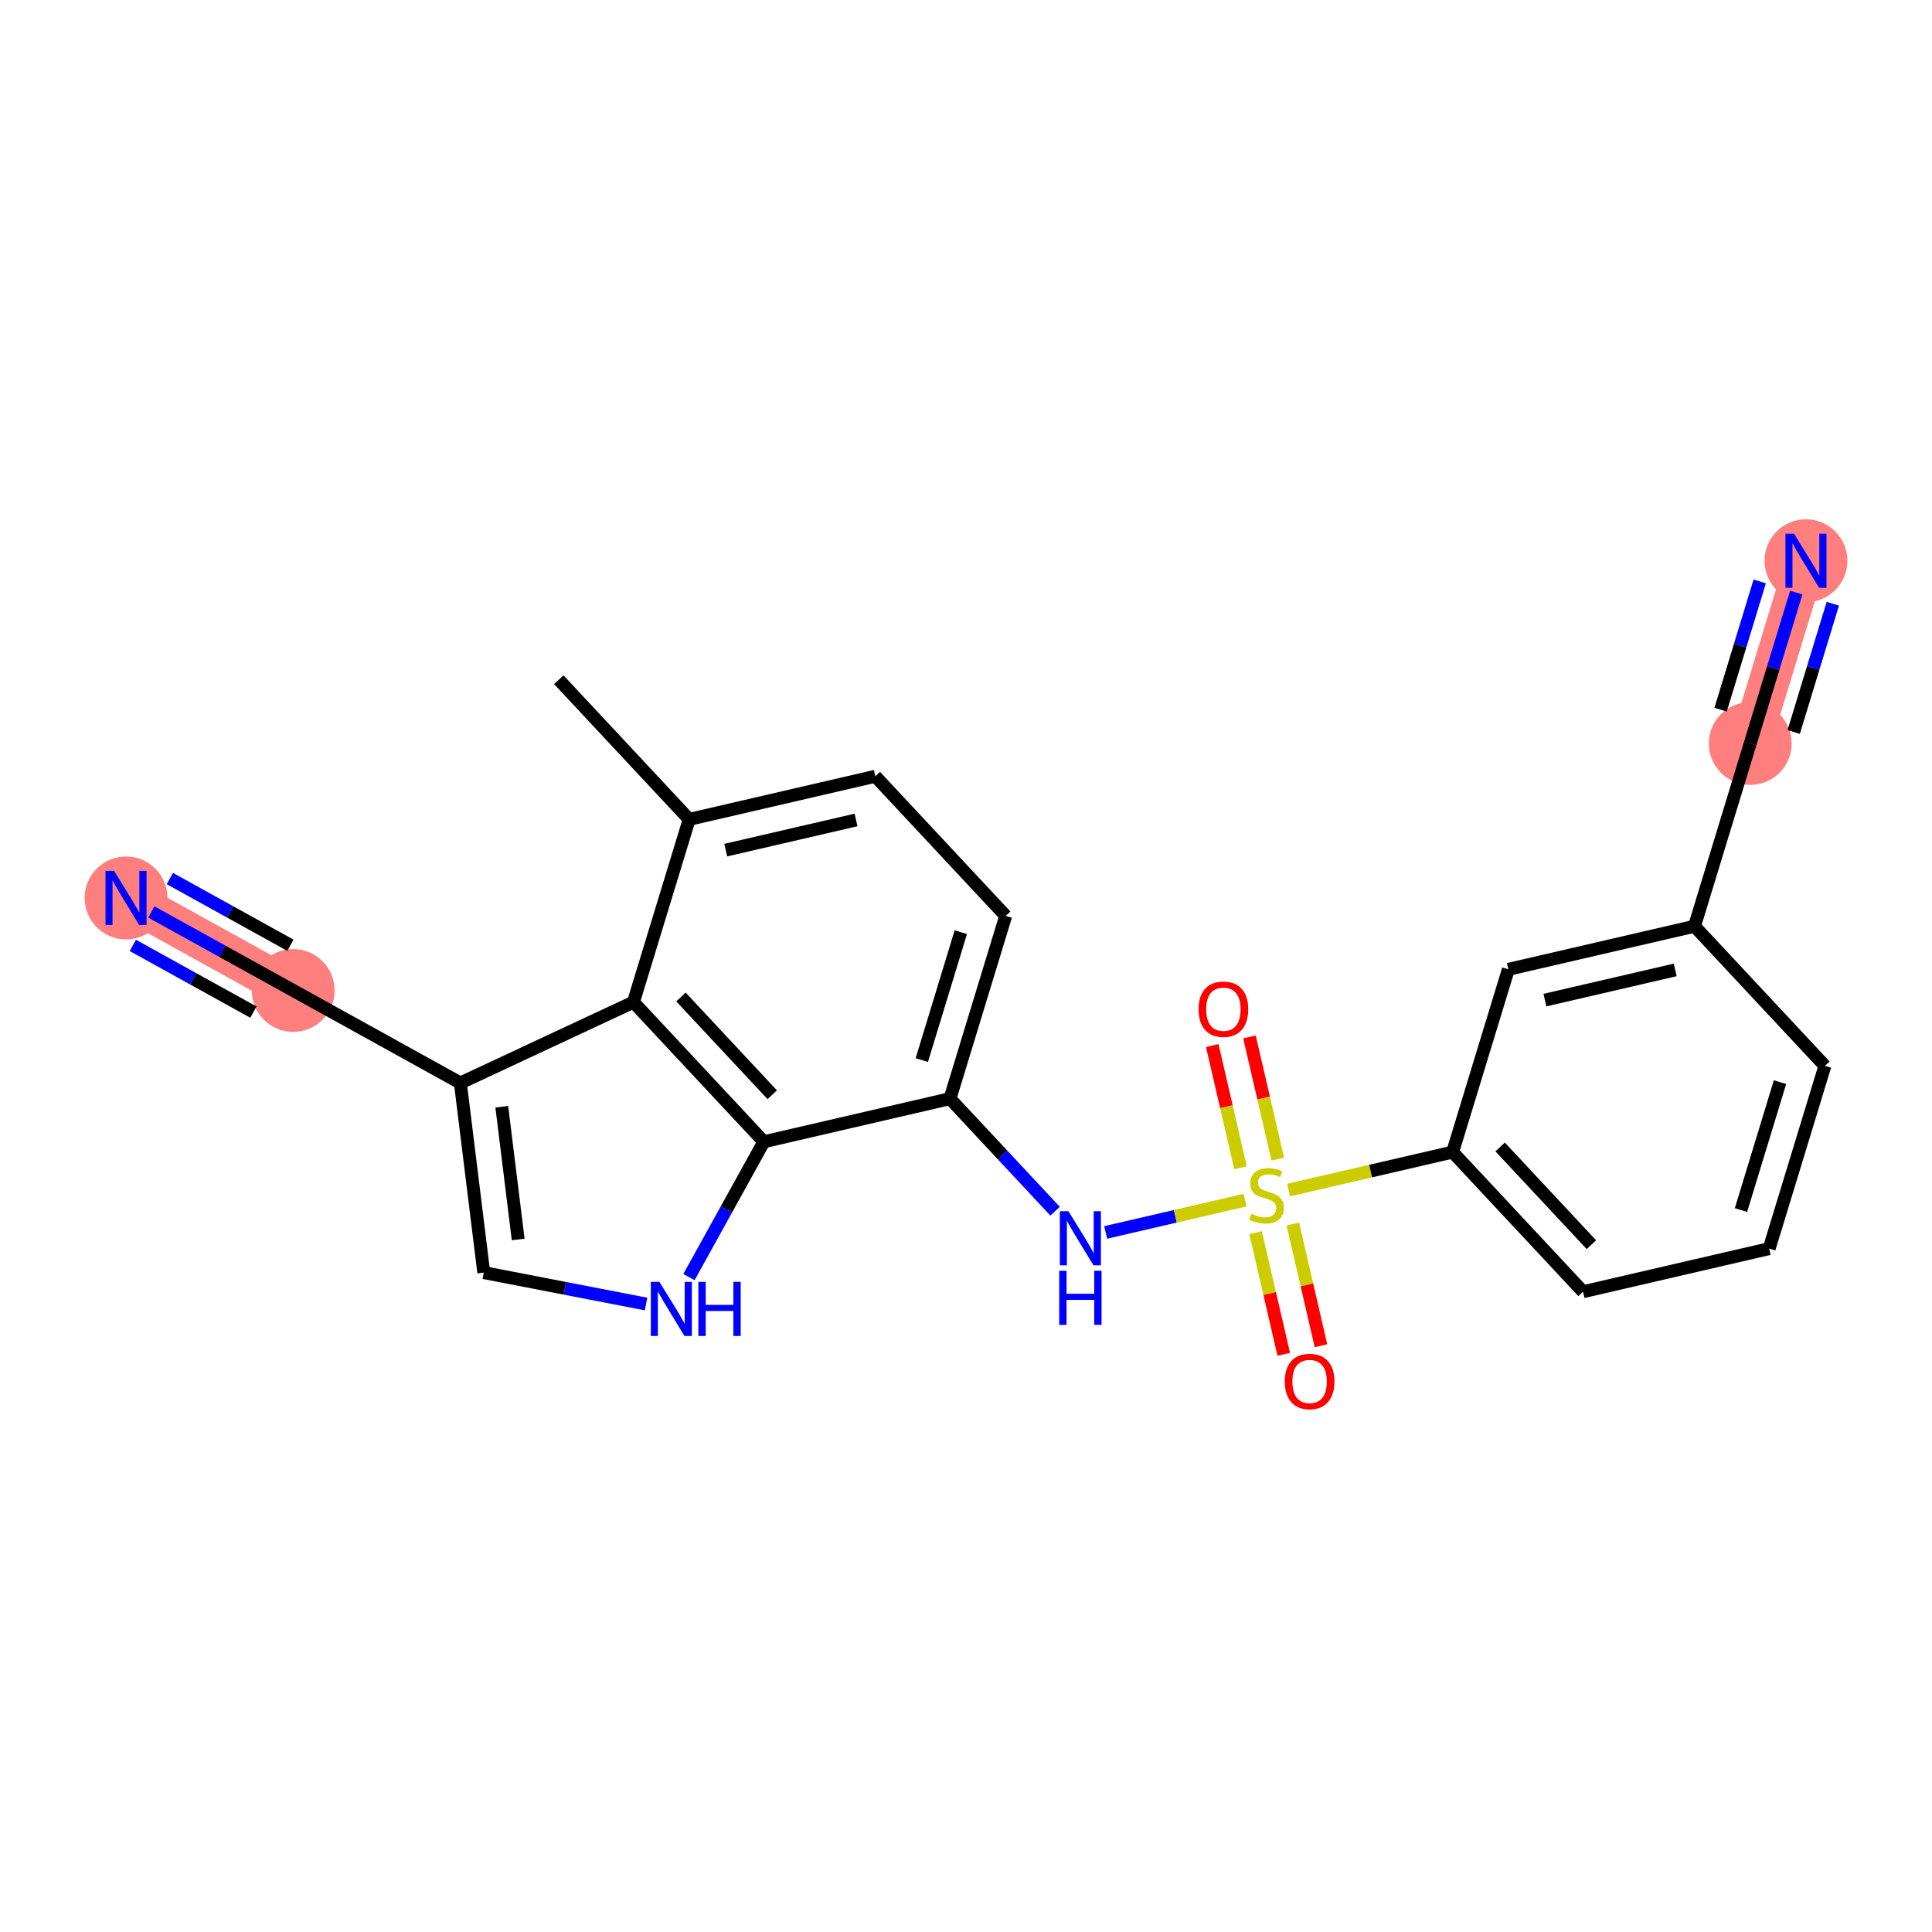 <?xml version='1.0' encoding='iso-8859-1'?>
<svg version='1.1' baseProfile='full'
              xmlns='http://www.w3.org/2000/svg'
                      xmlns:rdkit='http://www.rdkit.org/xml'
                      xmlns:xlink='http://www.w3.org/1999/xlink'
                  xml:space='preserve'
width='300px' height='300px' viewBox='0 0 300 300'>
<!-- END OF HEADER -->
<rect style='opacity:1.0;fill:#FFFFFF;stroke:none' width='300' height='300' x='0' y='0'> </rect>
<rect style='opacity:1.0;fill:#FFFFFF;stroke:none' width='300' height='300' x='0' y='0'> </rect>
<path d='M 271.776,115.448 L 280.43,87.072' style='fill:none;fill-rule:evenodd;stroke:#FF7F7F;stroke-width:6.3px;stroke-linecap:butt;stroke-linejoin:miter;stroke-opacity:1' />
<path d='M 45.527,153.8 L 19.57,139.435' style='fill:none;fill-rule:evenodd;stroke:#FF7F7F;stroke-width:6.3px;stroke-linecap:butt;stroke-linejoin:miter;stroke-opacity:1' />
<ellipse cx='271.776' cy='115.448' rx='5.933' ry='5.933'  style='fill:#FF7F7F;fill-rule:evenodd;stroke:#FF7F7F;stroke-width:1.0px;stroke-linecap:butt;stroke-linejoin:miter;stroke-opacity:1' />
<ellipse cx='280.43' cy='87.072' rx='5.933' ry='5.941'  style='fill:#FF7F7F;fill-rule:evenodd;stroke:#FF7F7F;stroke-width:1.0px;stroke-linecap:butt;stroke-linejoin:miter;stroke-opacity:1' />
<ellipse cx='45.527' cy='153.8' rx='5.933' ry='5.933'  style='fill:#FF7F7F;fill-rule:evenodd;stroke:#FF7F7F;stroke-width:1.0px;stroke-linecap:butt;stroke-linejoin:miter;stroke-opacity:1' />
<ellipse cx='19.57' cy='139.435' rx='5.933' ry='5.941'  style='fill:#FF7F7F;fill-rule:evenodd;stroke:#FF7F7F;stroke-width:1.0px;stroke-linecap:butt;stroke-linejoin:miter;stroke-opacity:1' />
<path class='bond-0 atom-0 atom-1' d='M 86.77,105.549 L 107.018,127.232' style='fill:none;fill-rule:evenodd;stroke:#000000;stroke-width:2.0px;stroke-linecap:butt;stroke-linejoin:miter;stroke-opacity:1' />
<path class='bond-1 atom-1 atom-2' d='M 107.018,127.232 L 135.92,120.539' style='fill:none;fill-rule:evenodd;stroke:#000000;stroke-width:2.0px;stroke-linecap:butt;stroke-linejoin:miter;stroke-opacity:1' />
<path class='bond-1 atom-1 atom-2' d='M 112.692,132.008 L 132.923,127.323' style='fill:none;fill-rule:evenodd;stroke:#000000;stroke-width:2.0px;stroke-linecap:butt;stroke-linejoin:miter;stroke-opacity:1' />
<path class='bond-23 atom-23 atom-1' d='M 98.363,155.609 L 107.018,127.232' style='fill:none;fill-rule:evenodd;stroke:#000000;stroke-width:2.0px;stroke-linecap:butt;stroke-linejoin:miter;stroke-opacity:1' />
<path class='bond-2 atom-2 atom-3' d='M 135.92,120.539 L 156.167,142.222' style='fill:none;fill-rule:evenodd;stroke:#000000;stroke-width:2.0px;stroke-linecap:butt;stroke-linejoin:miter;stroke-opacity:1' />
<path class='bond-3 atom-3 atom-4' d='M 156.167,142.222 L 147.513,170.599' style='fill:none;fill-rule:evenodd;stroke:#000000;stroke-width:2.0px;stroke-linecap:butt;stroke-linejoin:miter;stroke-opacity:1' />
<path class='bond-3 atom-3 atom-4' d='M 149.194,144.747 L 143.136,164.611' style='fill:none;fill-rule:evenodd;stroke:#000000;stroke-width:2.0px;stroke-linecap:butt;stroke-linejoin:miter;stroke-opacity:1' />
<path class='bond-4 atom-4 atom-5' d='M 147.513,170.599 L 155.673,179.337' style='fill:none;fill-rule:evenodd;stroke:#000000;stroke-width:2.0px;stroke-linecap:butt;stroke-linejoin:miter;stroke-opacity:1' />
<path class='bond-4 atom-4 atom-5' d='M 155.673,179.337 L 163.833,188.075' style='fill:none;fill-rule:evenodd;stroke:#0000FF;stroke-width:2.0px;stroke-linecap:butt;stroke-linejoin:miter;stroke-opacity:1' />
<path class='bond-16 atom-4 atom-17' d='M 147.513,170.599 L 118.611,177.292' style='fill:none;fill-rule:evenodd;stroke:#000000;stroke-width:2.0px;stroke-linecap:butt;stroke-linejoin:miter;stroke-opacity:1' />
<path class='bond-5 atom-5 atom-6' d='M 171.689,191.372 L 182.508,188.866' style='fill:none;fill-rule:evenodd;stroke:#0000FF;stroke-width:2.0px;stroke-linecap:butt;stroke-linejoin:miter;stroke-opacity:1' />
<path class='bond-5 atom-5 atom-6' d='M 182.508,188.866 L 193.328,186.361' style='fill:none;fill-rule:evenodd;stroke:#CCCC00;stroke-width:2.0px;stroke-linecap:butt;stroke-linejoin:miter;stroke-opacity:1' />
<path class='bond-6 atom-6 atom-7' d='M 198.411,179.988 L 196.214,170.5' style='fill:none;fill-rule:evenodd;stroke:#CCCC00;stroke-width:2.0px;stroke-linecap:butt;stroke-linejoin:miter;stroke-opacity:1' />
<path class='bond-6 atom-6 atom-7' d='M 196.214,170.5 L 194.016,161.011' style='fill:none;fill-rule:evenodd;stroke:#FF0000;stroke-width:2.0px;stroke-linecap:butt;stroke-linejoin:miter;stroke-opacity:1' />
<path class='bond-6 atom-6 atom-7' d='M 192.631,181.327 L 190.433,171.838' style='fill:none;fill-rule:evenodd;stroke:#CCCC00;stroke-width:2.0px;stroke-linecap:butt;stroke-linejoin:miter;stroke-opacity:1' />
<path class='bond-6 atom-6 atom-7' d='M 190.433,171.838 L 188.236,162.35' style='fill:none;fill-rule:evenodd;stroke:#FF0000;stroke-width:2.0px;stroke-linecap:butt;stroke-linejoin:miter;stroke-opacity:1' />
<path class='bond-7 atom-6 atom-8' d='M 194.967,191.414 L 197.154,200.858' style='fill:none;fill-rule:evenodd;stroke:#CCCC00;stroke-width:2.0px;stroke-linecap:butt;stroke-linejoin:miter;stroke-opacity:1' />
<path class='bond-7 atom-6 atom-8' d='M 197.154,200.858 L 199.341,210.302' style='fill:none;fill-rule:evenodd;stroke:#FF0000;stroke-width:2.0px;stroke-linecap:butt;stroke-linejoin:miter;stroke-opacity:1' />
<path class='bond-7 atom-6 atom-8' d='M 200.747,190.075 L 202.934,199.519' style='fill:none;fill-rule:evenodd;stroke:#CCCC00;stroke-width:2.0px;stroke-linecap:butt;stroke-linejoin:miter;stroke-opacity:1' />
<path class='bond-7 atom-6 atom-8' d='M 202.934,199.519 L 205.121,208.963' style='fill:none;fill-rule:evenodd;stroke:#FF0000;stroke-width:2.0px;stroke-linecap:butt;stroke-linejoin:miter;stroke-opacity:1' />
<path class='bond-8 atom-6 atom-9' d='M 200.098,184.793 L 212.832,181.844' style='fill:none;fill-rule:evenodd;stroke:#CCCC00;stroke-width:2.0px;stroke-linecap:butt;stroke-linejoin:miter;stroke-opacity:1' />
<path class='bond-8 atom-6 atom-9' d='M 212.832,181.844 L 225.565,178.895' style='fill:none;fill-rule:evenodd;stroke:#000000;stroke-width:2.0px;stroke-linecap:butt;stroke-linejoin:miter;stroke-opacity:1' />
<path class='bond-9 atom-9 atom-10' d='M 225.565,178.895 L 245.813,200.578' style='fill:none;fill-rule:evenodd;stroke:#000000;stroke-width:2.0px;stroke-linecap:butt;stroke-linejoin:miter;stroke-opacity:1' />
<path class='bond-9 atom-9 atom-10' d='M 232.939,178.098 L 247.112,193.276' style='fill:none;fill-rule:evenodd;stroke:#000000;stroke-width:2.0px;stroke-linecap:butt;stroke-linejoin:miter;stroke-opacity:1' />
<path class='bond-24 atom-16 atom-9' d='M 234.219,150.518 L 225.565,178.895' style='fill:none;fill-rule:evenodd;stroke:#000000;stroke-width:2.0px;stroke-linecap:butt;stroke-linejoin:miter;stroke-opacity:1' />
<path class='bond-10 atom-10 atom-11' d='M 245.813,200.578 L 274.715,193.885' style='fill:none;fill-rule:evenodd;stroke:#000000;stroke-width:2.0px;stroke-linecap:butt;stroke-linejoin:miter;stroke-opacity:1' />
<path class='bond-11 atom-11 atom-12' d='M 274.715,193.885 L 283.369,165.508' style='fill:none;fill-rule:evenodd;stroke:#000000;stroke-width:2.0px;stroke-linecap:butt;stroke-linejoin:miter;stroke-opacity:1' />
<path class='bond-11 atom-11 atom-12' d='M 270.338,187.897 L 276.396,168.034' style='fill:none;fill-rule:evenodd;stroke:#000000;stroke-width:2.0px;stroke-linecap:butt;stroke-linejoin:miter;stroke-opacity:1' />
<path class='bond-12 atom-12 atom-13' d='M 283.369,165.508 L 263.121,143.825' style='fill:none;fill-rule:evenodd;stroke:#000000;stroke-width:2.0px;stroke-linecap:butt;stroke-linejoin:miter;stroke-opacity:1' />
<path class='bond-13 atom-13 atom-14' d='M 263.121,143.825 L 271.776,115.448' style='fill:none;fill-rule:evenodd;stroke:#000000;stroke-width:2.0px;stroke-linecap:butt;stroke-linejoin:miter;stroke-opacity:1' />
<path class='bond-15 atom-13 atom-16' d='M 263.121,143.825 L 234.219,150.518' style='fill:none;fill-rule:evenodd;stroke:#000000;stroke-width:2.0px;stroke-linecap:butt;stroke-linejoin:miter;stroke-opacity:1' />
<path class='bond-15 atom-13 atom-16' d='M 260.125,150.609 L 239.893,155.295' style='fill:none;fill-rule:evenodd;stroke:#000000;stroke-width:2.0px;stroke-linecap:butt;stroke-linejoin:miter;stroke-opacity:1' />
<path class='bond-14 atom-14 atom-15' d='M 271.776,115.448 L 275.349,103.731' style='fill:none;fill-rule:evenodd;stroke:#000000;stroke-width:2.0px;stroke-linecap:butt;stroke-linejoin:miter;stroke-opacity:1' />
<path class='bond-14 atom-14 atom-15' d='M 275.349,103.731 L 278.923,92.014' style='fill:none;fill-rule:evenodd;stroke:#0000FF;stroke-width:2.0px;stroke-linecap:butt;stroke-linejoin:miter;stroke-opacity:1' />
<path class='bond-14 atom-14 atom-15' d='M 278.523,113.664 L 281.561,103.704' style='fill:none;fill-rule:evenodd;stroke:#000000;stroke-width:2.0px;stroke-linecap:butt;stroke-linejoin:miter;stroke-opacity:1' />
<path class='bond-14 atom-14 atom-15' d='M 281.561,103.704 L 284.598,93.745' style='fill:none;fill-rule:evenodd;stroke:#0000FF;stroke-width:2.0px;stroke-linecap:butt;stroke-linejoin:miter;stroke-opacity:1' />
<path class='bond-14 atom-14 atom-15' d='M 267.173,110.202 L 270.21,100.243' style='fill:none;fill-rule:evenodd;stroke:#000000;stroke-width:2.0px;stroke-linecap:butt;stroke-linejoin:miter;stroke-opacity:1' />
<path class='bond-14 atom-14 atom-15' d='M 270.21,100.243 L 273.248,90.283' style='fill:none;fill-rule:evenodd;stroke:#0000FF;stroke-width:2.0px;stroke-linecap:butt;stroke-linejoin:miter;stroke-opacity:1' />
<path class='bond-17 atom-17 atom-18' d='M 118.611,177.292 L 112.796,187.799' style='fill:none;fill-rule:evenodd;stroke:#000000;stroke-width:2.0px;stroke-linecap:butt;stroke-linejoin:miter;stroke-opacity:1' />
<path class='bond-17 atom-17 atom-18' d='M 112.796,187.799 L 106.981,198.307' style='fill:none;fill-rule:evenodd;stroke:#0000FF;stroke-width:2.0px;stroke-linecap:butt;stroke-linejoin:miter;stroke-opacity:1' />
<path class='bond-25 atom-23 atom-17' d='M 98.363,155.609 L 118.611,177.292' style='fill:none;fill-rule:evenodd;stroke:#000000;stroke-width:2.0px;stroke-linecap:butt;stroke-linejoin:miter;stroke-opacity:1' />
<path class='bond-25 atom-23 atom-17' d='M 105.737,154.812 L 119.91,169.99' style='fill:none;fill-rule:evenodd;stroke:#000000;stroke-width:2.0px;stroke-linecap:butt;stroke-linejoin:miter;stroke-opacity:1' />
<path class='bond-18 atom-18 atom-19' d='M 100.318,202.488 L 87.719,200.048' style='fill:none;fill-rule:evenodd;stroke:#0000FF;stroke-width:2.0px;stroke-linecap:butt;stroke-linejoin:miter;stroke-opacity:1' />
<path class='bond-18 atom-18 atom-19' d='M 87.719,200.048 L 75.12,197.608' style='fill:none;fill-rule:evenodd;stroke:#000000;stroke-width:2.0px;stroke-linecap:butt;stroke-linejoin:miter;stroke-opacity:1' />
<path class='bond-19 atom-19 atom-20' d='M 75.12,197.608 L 71.484,168.165' style='fill:none;fill-rule:evenodd;stroke:#000000;stroke-width:2.0px;stroke-linecap:butt;stroke-linejoin:miter;stroke-opacity:1' />
<path class='bond-19 atom-19 atom-20' d='M 80.463,192.465 L 77.918,171.854' style='fill:none;fill-rule:evenodd;stroke:#000000;stroke-width:2.0px;stroke-linecap:butt;stroke-linejoin:miter;stroke-opacity:1' />
<path class='bond-20 atom-20 atom-21' d='M 71.484,168.165 L 45.527,153.8' style='fill:none;fill-rule:evenodd;stroke:#000000;stroke-width:2.0px;stroke-linecap:butt;stroke-linejoin:miter;stroke-opacity:1' />
<path class='bond-22 atom-20 atom-23' d='M 71.484,168.165 L 98.363,155.609' style='fill:none;fill-rule:evenodd;stroke:#000000;stroke-width:2.0px;stroke-linecap:butt;stroke-linejoin:miter;stroke-opacity:1' />
<path class='bond-21 atom-21 atom-22' d='M 45.527,153.8 L 34.512,147.704' style='fill:none;fill-rule:evenodd;stroke:#000000;stroke-width:2.0px;stroke-linecap:butt;stroke-linejoin:miter;stroke-opacity:1' />
<path class='bond-21 atom-21 atom-22' d='M 34.512,147.704 L 23.498,141.608' style='fill:none;fill-rule:evenodd;stroke:#0000FF;stroke-width:2.0px;stroke-linecap:butt;stroke-linejoin:miter;stroke-opacity:1' />
<path class='bond-21 atom-21 atom-22' d='M 45.096,146.78 L 35.733,141.598' style='fill:none;fill-rule:evenodd;stroke:#000000;stroke-width:2.0px;stroke-linecap:butt;stroke-linejoin:miter;stroke-opacity:1' />
<path class='bond-21 atom-21 atom-22' d='M 35.733,141.598 L 26.371,136.417' style='fill:none;fill-rule:evenodd;stroke:#0000FF;stroke-width:2.0px;stroke-linecap:butt;stroke-linejoin:miter;stroke-opacity:1' />
<path class='bond-21 atom-21 atom-22' d='M 39.35,157.163 L 29.987,151.981' style='fill:none;fill-rule:evenodd;stroke:#000000;stroke-width:2.0px;stroke-linecap:butt;stroke-linejoin:miter;stroke-opacity:1' />
<path class='bond-21 atom-21 atom-22' d='M 29.987,151.981 L 20.625,146.8' style='fill:none;fill-rule:evenodd;stroke:#0000FF;stroke-width:2.0px;stroke-linecap:butt;stroke-linejoin:miter;stroke-opacity:1' />
<path  class='atom-5' d='M 165.904 188.081
L 168.657 192.531
Q 168.93 192.97, 169.369 193.765
Q 169.808 194.56, 169.831 194.608
L 169.831 188.081
L 170.947 188.081
L 170.947 196.483
L 169.796 196.483
L 166.841 191.617
Q 166.497 191.048, 166.129 190.395
Q 165.773 189.742, 165.666 189.541
L 165.666 196.483
L 164.574 196.483
L 164.574 188.081
L 165.904 188.081
' fill='#0000FF'/>
<path  class='atom-5' d='M 164.474 197.323
L 165.613 197.323
L 165.613 200.895
L 169.909 200.895
L 169.909 197.323
L 171.048 197.323
L 171.048 205.725
L 169.909 205.725
L 169.909 201.844
L 165.613 201.844
L 165.613 205.725
L 164.474 205.725
L 164.474 197.323
' fill='#0000FF'/>
<path  class='atom-6' d='M 194.289 188.472
Q 194.384 188.508, 194.776 188.674
Q 195.168 188.84, 195.595 188.947
Q 196.034 189.042, 196.461 189.042
Q 197.256 189.042, 197.719 188.662
Q 198.182 188.27, 198.182 187.594
Q 198.182 187.131, 197.944 186.846
Q 197.719 186.561, 197.363 186.407
Q 197.007 186.253, 196.414 186.075
Q 195.666 185.849, 195.215 185.636
Q 194.776 185.422, 194.456 184.971
Q 194.147 184.52, 194.147 183.761
Q 194.147 182.705, 194.859 182.052
Q 195.583 181.399, 197.007 181.399
Q 197.98 181.399, 199.084 181.862
L 198.811 182.776
Q 197.802 182.361, 197.043 182.361
Q 196.224 182.361, 195.773 182.705
Q 195.322 183.037, 195.334 183.618
Q 195.334 184.069, 195.559 184.342
Q 195.797 184.615, 196.129 184.77
Q 196.473 184.924, 197.043 185.102
Q 197.802 185.339, 198.253 185.577
Q 198.704 185.814, 199.024 186.3
Q 199.357 186.775, 199.357 187.594
Q 199.357 188.757, 198.573 189.386
Q 197.802 190.003, 196.509 190.003
Q 195.761 190.003, 195.191 189.837
Q 194.634 189.682, 193.969 189.409
L 194.289 188.472
' fill='#CCCC00'/>
<path  class='atom-7' d='M 186.113 156.71
Q 186.113 154.693, 187.109 153.565
Q 188.106 152.438, 189.969 152.438
Q 191.832 152.438, 192.829 153.565
Q 193.826 154.693, 193.826 156.71
Q 193.826 158.751, 192.817 159.914
Q 191.809 161.065, 189.969 161.065
Q 188.118 161.065, 187.109 159.914
Q 186.113 158.763, 186.113 156.71
M 189.969 160.116
Q 191.251 160.116, 191.939 159.261
Q 192.639 158.395, 192.639 156.71
Q 192.639 155.061, 191.939 154.23
Q 191.251 153.387, 189.969 153.387
Q 188.688 153.387, 187.988 154.218
Q 187.299 155.049, 187.299 156.71
Q 187.299 158.407, 187.988 159.261
Q 188.688 160.116, 189.969 160.116
' fill='#FF0000'/>
<path  class='atom-8' d='M 199.499 214.514
Q 199.499 212.497, 200.496 211.37
Q 201.493 210.242, 203.356 210.242
Q 205.219 210.242, 206.216 211.37
Q 207.213 212.497, 207.213 214.514
Q 207.213 216.555, 206.204 217.718
Q 205.196 218.869, 203.356 218.869
Q 201.505 218.869, 200.496 217.718
Q 199.499 216.567, 199.499 214.514
M 203.356 217.92
Q 204.638 217.92, 205.326 217.066
Q 206.026 216.199, 206.026 214.514
Q 206.026 212.865, 205.326 212.034
Q 204.638 211.192, 203.356 211.192
Q 202.075 211.192, 201.374 212.022
Q 200.686 212.853, 200.686 214.514
Q 200.686 216.211, 201.374 217.066
Q 202.075 217.92, 203.356 217.92
' fill='#FF0000'/>
<path  class='atom-15' d='M 278.573 82.871
L 281.326 87.321
Q 281.599 87.76, 282.038 88.555
Q 282.477 89.35, 282.501 89.397
L 282.501 82.871
L 283.616 82.871
L 283.616 91.272
L 282.465 91.272
L 279.511 86.407
Q 279.166 85.837, 278.799 85.185
Q 278.443 84.532, 278.336 84.33
L 278.336 91.272
L 277.244 91.272
L 277.244 82.871
L 278.573 82.871
' fill='#0000FF'/>
<path  class='atom-18' d='M 102.389 199.048
L 105.142 203.498
Q 105.415 203.937, 105.854 204.732
Q 106.293 205.528, 106.316 205.575
L 106.316 199.048
L 107.432 199.048
L 107.432 207.45
L 106.281 207.45
L 103.326 202.585
Q 102.982 202.015, 102.614 201.362
Q 102.258 200.71, 102.151 200.508
L 102.151 207.45
L 101.059 207.45
L 101.059 199.048
L 102.389 199.048
' fill='#0000FF'/>
<path  class='atom-18' d='M 108.441 199.048
L 109.58 199.048
L 109.58 202.62
L 113.876 202.62
L 113.876 199.048
L 115.015 199.048
L 115.015 207.45
L 113.876 207.45
L 113.876 203.57
L 109.58 203.57
L 109.58 207.45
L 108.441 207.45
L 108.441 199.048
' fill='#0000FF'/>
<path  class='atom-22' d='M 17.713 135.234
L 20.466 139.684
Q 20.739 140.123, 21.178 140.918
Q 21.617 141.713, 21.64 141.761
L 21.64 135.234
L 22.756 135.234
L 22.756 143.635
L 21.605 143.635
L 18.65 138.77
Q 18.306 138.2, 17.938 137.548
Q 17.582 136.895, 17.475 136.693
L 17.475 143.635
L 16.384 143.635
L 16.384 135.234
L 17.713 135.234
' fill='#0000FF'/>
</svg>
